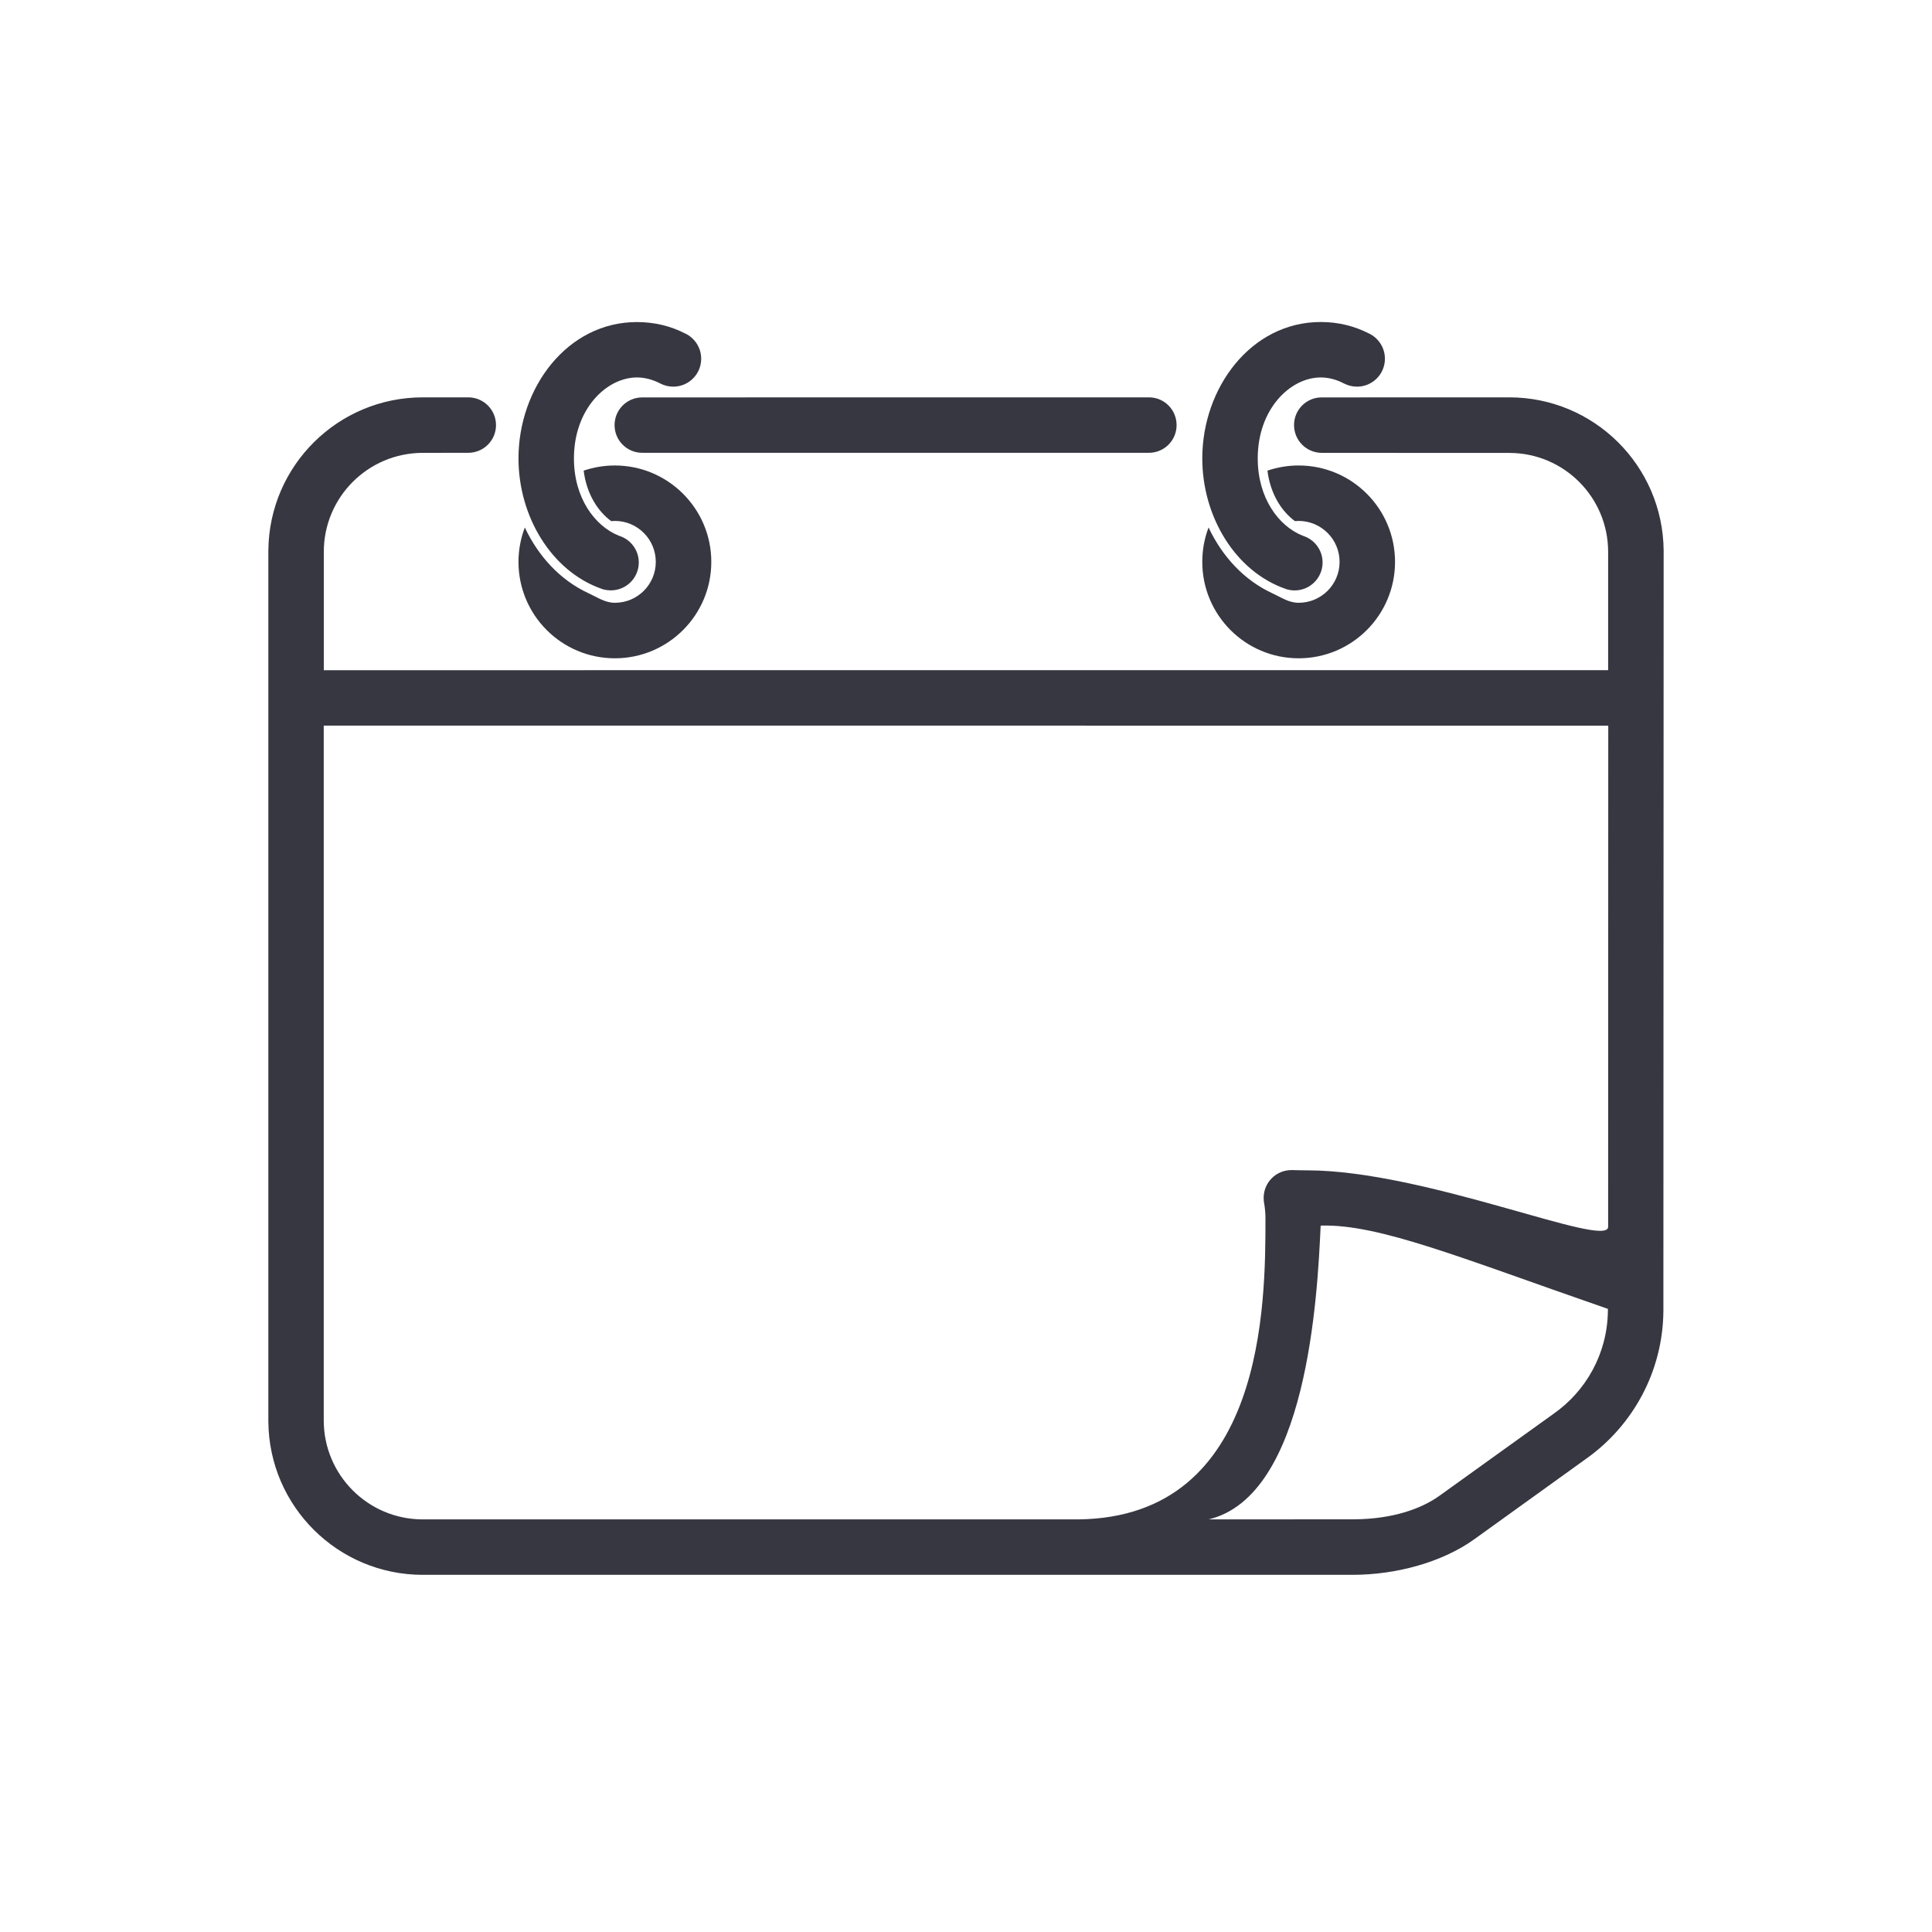 <svg width="30" height="30" viewBox="0 0 30 30" fill="none" xmlns="http://www.w3.org/2000/svg">
<g id="calendar">
<path id="Vector" d="M9.987 6.171H9.973C9.735 6.171 9.543 6.363 9.543 6.601C9.543 6.839 9.735 7.031 9.973 7.031L17.84 7.031C18.078 7.031 18.27 6.839 18.27 6.601C18.27 6.363 18.079 6.17 17.841 6.17L9.987 6.171ZM9.891 5.001C8.806 5 8.051 6.024 8.051 7.118C8.051 8.018 8.561 8.872 9.347 9.145L9.348 9.146C9.392 9.16 9.438 9.167 9.486 9.167C9.725 9.167 9.919 8.973 9.919 8.734C9.919 8.538 9.789 8.373 9.611 8.319L9.609 8.318C9.238 8.169 8.912 7.735 8.912 7.118C8.912 6.348 9.42 5.861 9.891 5.861C10.012 5.861 10.136 5.894 10.253 5.955C10.313 5.986 10.382 6.004 10.454 6.004C10.694 6.004 10.888 5.81 10.888 5.571C10.888 5.397 10.786 5.248 10.64 5.178L10.638 5.178C10.415 5.063 10.163 5.001 9.891 5.001ZM20.509 5C19.423 5 18.669 6.024 18.669 7.118C18.669 8.018 19.178 8.872 19.965 9.145L19.966 9.146C20.009 9.16 20.055 9.168 20.103 9.168C20.343 9.168 20.537 8.973 20.537 8.734C20.537 8.538 20.407 8.373 20.229 8.319L20.227 8.318C19.855 8.169 19.53 7.735 19.53 7.118C19.53 6.348 20.038 5.861 20.509 5.861C20.63 5.861 20.754 5.894 20.87 5.955C20.931 5.986 20.999 6.004 21.072 6.004C21.311 6.004 21.505 5.81 21.505 5.571C21.505 5.398 21.404 5.248 21.257 5.178L21.256 5.178C21.032 5.063 20.781 5 20.509 5ZM9.546 7.228H9.545C9.376 7.228 9.214 7.257 9.063 7.308C9.109 7.672 9.284 7.941 9.491 8.092C9.51 8.09 9.529 8.089 9.548 8.089C9.899 8.089 10.183 8.374 10.183 8.725C10.183 9.076 9.899 9.36 9.548 9.36C9.394 9.36 9.279 9.276 9.142 9.214L9.139 9.212C8.7 9.009 8.361 8.64 8.15 8.192L8.149 8.192C8.086 8.358 8.051 8.537 8.051 8.725C8.051 9.552 8.721 10.222 9.548 10.222C10.374 10.222 11.045 9.552 11.045 8.725C11.045 7.898 10.373 7.228 9.547 7.228L9.546 7.228ZM20.163 7.228H20.162C19.994 7.228 19.832 7.257 19.681 7.308C19.726 7.672 19.902 7.941 20.108 8.092C20.127 8.09 20.146 8.089 20.165 8.089C20.516 8.089 20.801 8.374 20.801 8.725C20.801 9.076 20.516 9.36 20.165 9.36C20.011 9.36 19.896 9.276 19.759 9.214L19.756 9.212C19.317 9.009 18.979 8.64 18.767 8.192L18.766 8.192C18.703 8.358 18.669 8.537 18.669 8.725C18.669 9.552 19.339 10.222 20.165 10.222C20.992 10.222 21.662 9.552 21.662 8.725C21.662 7.898 20.992 7.228 20.165 7.228L20.163 7.228ZM24.968 20.323C24.967 20.349 24.967 20.366 24.967 20.366C24.957 21.022 24.626 21.602 24.124 21.953L22.348 23.229C22.07 23.427 21.628 23.589 21.017 23.592L18.767 23.593C20.296 23.229 20.457 20.144 20.507 19.033L20.508 19.031C21.414 19.003 22.694 19.537 24.967 20.324L24.968 20.323ZM24.973 11.268L24.971 19.05C24.969 19.399 22.141 18.173 20.296 18.173C20.219 18.173 20.143 18.171 20.069 18.169C20.066 18.169 20.063 18.169 20.061 18.169C20.055 18.169 20.053 18.169 20.053 18.169C19.815 18.169 19.622 18.362 19.622 18.6C19.622 18.636 19.625 18.671 19.633 18.705C19.644 18.776 19.65 18.848 19.65 18.919C19.65 20.241 19.644 23.553 16.753 23.593C16.727 23.593 6.559 23.593 6.559 23.593C5.713 23.59 5.027 22.903 5.027 22.055V11.267L24.973 11.268ZM20.54 6.171L20.524 6.171C20.286 6.17 20.093 6.363 20.094 6.601C20.094 6.839 20.286 7.031 20.524 7.032C23.431 7.033 23.439 7.033 23.439 7.033C24.286 7.035 24.971 7.722 24.971 8.569V10.406L5.028 10.407V8.569C5.028 7.722 5.713 7.035 6.56 7.032L7.271 7.031C7.509 7.031 7.702 6.839 7.702 6.601C7.702 6.363 7.509 6.17 7.271 6.17H6.565C5.248 6.17 4.179 7.231 4.167 8.546V22.078C4.179 23.393 5.249 24.454 6.565 24.454L21.006 24.454C21.676 24.453 22.392 24.262 22.896 23.899L24.643 22.642C25.354 22.132 25.82 21.301 25.829 20.36L25.833 8.546C25.82 7.231 24.752 6.17 23.435 6.17L20.54 6.171Z" fill="#363741"/>
</g>
</svg>
